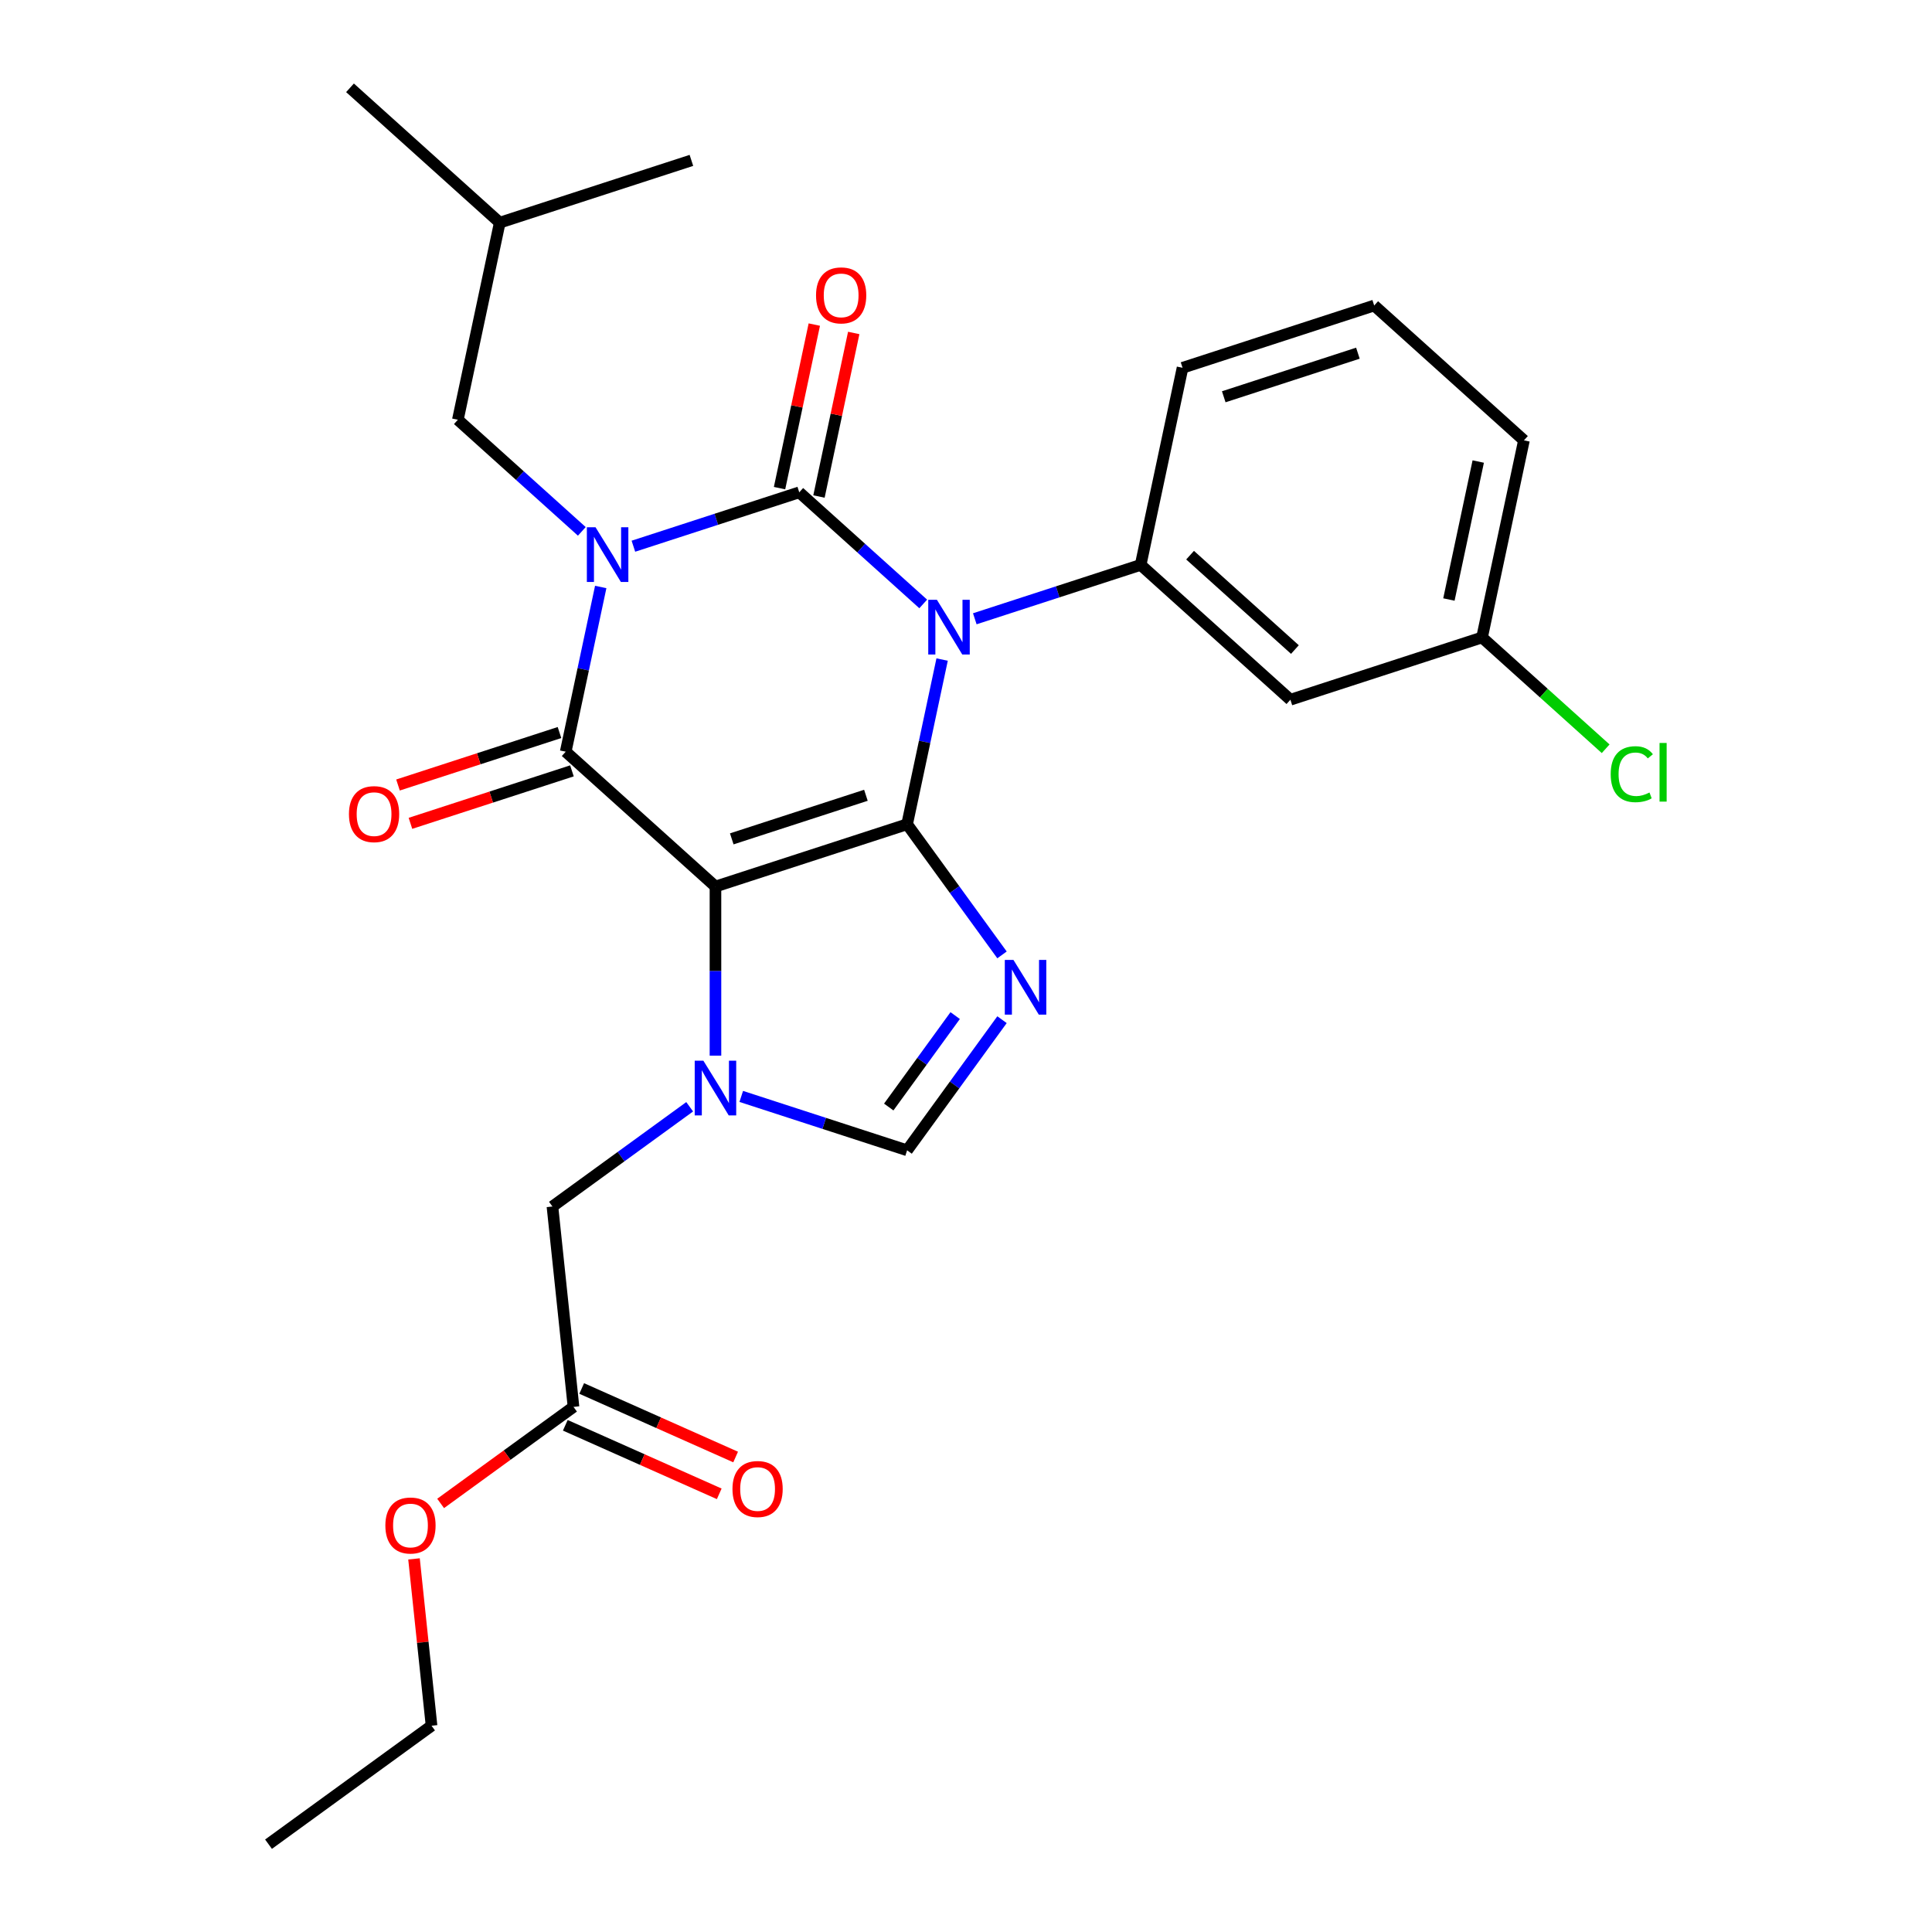 <?xml version='1.0' encoding='iso-8859-1'?>
<svg version='1.1' baseProfile='full'
              xmlns='http://www.w3.org/2000/svg'
                      xmlns:rdkit='http://www.rdkit.org/xml'
                      xmlns:xlink='http://www.w3.org/1999/xlink'
                  xml:space='preserve'
width='1000px' height='1000px' viewBox='0 0 1000 1000'>
<!-- END OF HEADER -->
<rect style='opacity:1.0;fill:#FFFFFF;stroke:none' width='1000' height='1000' x='0' y='0'> </rect>
<path class='bond-0' d='M 327.845,282.72 L 370.769,268.773' style='fill:none;fill-rule:evenodd;stroke:#0000FF;stroke-width:6px;stroke-linecap:butt;stroke-linejoin:miter;stroke-opacity:1' />
<path class='bond-0' d='M 370.769,268.773 L 413.693,254.826' style='fill:none;fill-rule:evenodd;stroke:#000000;stroke-width:6px;stroke-linecap:butt;stroke-linejoin:miter;stroke-opacity:1' />
<path class='bond-1' d='M 310.934,303.824 L 301.873,346.451' style='fill:none;fill-rule:evenodd;stroke:#0000FF;stroke-width:6px;stroke-linecap:butt;stroke-linejoin:miter;stroke-opacity:1' />
<path class='bond-1' d='M 301.873,346.451 L 292.812,389.078' style='fill:none;fill-rule:evenodd;stroke:#000000;stroke-width:6px;stroke-linecap:butt;stroke-linejoin:miter;stroke-opacity:1' />
<path class='bond-2' d='M 301.15,275.039 L 269.069,246.152' style='fill:none;fill-rule:evenodd;stroke:#0000FF;stroke-width:6px;stroke-linecap:butt;stroke-linejoin:miter;stroke-opacity:1' />
<path class='bond-2' d='M 269.069,246.152 L 236.987,217.266' style='fill:none;fill-rule:evenodd;stroke:#000000;stroke-width:6px;stroke-linecap:butt;stroke-linejoin:miter;stroke-opacity:1' />
<path class='bond-3' d='M 413.693,254.826 L 445.774,283.712' style='fill:none;fill-rule:evenodd;stroke:#000000;stroke-width:6px;stroke-linecap:butt;stroke-linejoin:miter;stroke-opacity:1' />
<path class='bond-3' d='M 445.774,283.712 L 477.856,312.599' style='fill:none;fill-rule:evenodd;stroke:#0000FF;stroke-width:6px;stroke-linecap:butt;stroke-linejoin:miter;stroke-opacity:1' />
<path class='bond-4' d='M 423.895,256.995 L 432.892,214.668' style='fill:none;fill-rule:evenodd;stroke:#000000;stroke-width:6px;stroke-linecap:butt;stroke-linejoin:miter;stroke-opacity:1' />
<path class='bond-4' d='M 432.892,214.668 L 441.889,172.341' style='fill:none;fill-rule:evenodd;stroke:#FF0000;stroke-width:6px;stroke-linecap:butt;stroke-linejoin:miter;stroke-opacity:1' />
<path class='bond-4' d='M 403.491,252.658 L 412.488,210.331' style='fill:none;fill-rule:evenodd;stroke:#000000;stroke-width:6px;stroke-linecap:butt;stroke-linejoin:miter;stroke-opacity:1' />
<path class='bond-4' d='M 412.488,210.331 L 421.485,168.004' style='fill:none;fill-rule:evenodd;stroke:#FF0000;stroke-width:6px;stroke-linecap:butt;stroke-linejoin:miter;stroke-opacity:1' />
<path class='bond-5' d='M 504.551,320.28 L 547.475,306.333' style='fill:none;fill-rule:evenodd;stroke:#0000FF;stroke-width:6px;stroke-linecap:butt;stroke-linejoin:miter;stroke-opacity:1' />
<path class='bond-5' d='M 547.475,306.333 L 590.399,292.386' style='fill:none;fill-rule:evenodd;stroke:#000000;stroke-width:6px;stroke-linecap:butt;stroke-linejoin:miter;stroke-opacity:1' />
<path class='bond-6' d='M 487.639,341.384 L 478.579,384.011' style='fill:none;fill-rule:evenodd;stroke:#0000FF;stroke-width:6px;stroke-linecap:butt;stroke-linejoin:miter;stroke-opacity:1' />
<path class='bond-6' d='M 478.579,384.011 L 469.518,426.638' style='fill:none;fill-rule:evenodd;stroke:#000000;stroke-width:6px;stroke-linecap:butt;stroke-linejoin:miter;stroke-opacity:1' />
<path class='bond-7' d='M 292.812,389.078 L 370.323,458.869' style='fill:none;fill-rule:evenodd;stroke:#000000;stroke-width:6px;stroke-linecap:butt;stroke-linejoin:miter;stroke-opacity:1' />
<path class='bond-8' d='M 289.589,379.158 L 247.795,392.738' style='fill:none;fill-rule:evenodd;stroke:#000000;stroke-width:6px;stroke-linecap:butt;stroke-linejoin:miter;stroke-opacity:1' />
<path class='bond-8' d='M 247.795,392.738 L 206.001,406.318' style='fill:none;fill-rule:evenodd;stroke:#FF0000;stroke-width:6px;stroke-linecap:butt;stroke-linejoin:miter;stroke-opacity:1' />
<path class='bond-8' d='M 296.035,398.997 L 254.241,412.577' style='fill:none;fill-rule:evenodd;stroke:#000000;stroke-width:6px;stroke-linecap:butt;stroke-linejoin:miter;stroke-opacity:1' />
<path class='bond-8' d='M 254.241,412.577 L 212.447,426.157' style='fill:none;fill-rule:evenodd;stroke:#FF0000;stroke-width:6px;stroke-linecap:butt;stroke-linejoin:miter;stroke-opacity:1' />
<path class='bond-9' d='M 292.602,737.732 L 332.44,755.469' style='fill:none;fill-rule:evenodd;stroke:#000000;stroke-width:6px;stroke-linecap:butt;stroke-linejoin:miter;stroke-opacity:1' />
<path class='bond-9' d='M 332.44,755.469 L 372.278,773.206' style='fill:none;fill-rule:evenodd;stroke:#FF0000;stroke-width:6px;stroke-linecap:butt;stroke-linejoin:miter;stroke-opacity:1' />
<path class='bond-9' d='M 301.086,718.676 L 340.924,736.413' style='fill:none;fill-rule:evenodd;stroke:#000000;stroke-width:6px;stroke-linecap:butt;stroke-linejoin:miter;stroke-opacity:1' />
<path class='bond-9' d='M 340.924,736.413 L 380.762,754.15' style='fill:none;fill-rule:evenodd;stroke:#FF0000;stroke-width:6px;stroke-linecap:butt;stroke-linejoin:miter;stroke-opacity:1' />
<path class='bond-10' d='M 296.844,728.204 L 262.458,753.187' style='fill:none;fill-rule:evenodd;stroke:#000000;stroke-width:6px;stroke-linecap:butt;stroke-linejoin:miter;stroke-opacity:1' />
<path class='bond-10' d='M 262.458,753.187 L 228.071,778.171' style='fill:none;fill-rule:evenodd;stroke:#FF0000;stroke-width:6px;stroke-linecap:butt;stroke-linejoin:miter;stroke-opacity:1' />
<path class='bond-11' d='M 296.844,728.204 L 285.942,624.475' style='fill:none;fill-rule:evenodd;stroke:#000000;stroke-width:6px;stroke-linecap:butt;stroke-linejoin:miter;stroke-opacity:1' />
<path class='bond-12' d='M 370.323,458.869 L 469.518,426.638' style='fill:none;fill-rule:evenodd;stroke:#000000;stroke-width:6px;stroke-linecap:butt;stroke-linejoin:miter;stroke-opacity:1' />
<path class='bond-12' d='M 378.756,434.195 L 448.193,411.633' style='fill:none;fill-rule:evenodd;stroke:#000000;stroke-width:6px;stroke-linecap:butt;stroke-linejoin:miter;stroke-opacity:1' />
<path class='bond-13' d='M 370.323,458.869 L 370.323,502.635' style='fill:none;fill-rule:evenodd;stroke:#000000;stroke-width:6px;stroke-linecap:butt;stroke-linejoin:miter;stroke-opacity:1' />
<path class='bond-13' d='M 370.323,502.635 L 370.323,546.401' style='fill:none;fill-rule:evenodd;stroke:#0000FF;stroke-width:6px;stroke-linecap:butt;stroke-linejoin:miter;stroke-opacity:1' />
<path class='bond-14' d='M 469.518,426.638 L 494.08,460.445' style='fill:none;fill-rule:evenodd;stroke:#000000;stroke-width:6px;stroke-linecap:butt;stroke-linejoin:miter;stroke-opacity:1' />
<path class='bond-14' d='M 494.08,460.445 L 518.642,494.251' style='fill:none;fill-rule:evenodd;stroke:#0000FF;stroke-width:6px;stroke-linecap:butt;stroke-linejoin:miter;stroke-opacity:1' />
<path class='bond-15' d='M 518.642,527.786 L 494.08,561.593' style='fill:none;fill-rule:evenodd;stroke:#0000FF;stroke-width:6px;stroke-linecap:butt;stroke-linejoin:miter;stroke-opacity:1' />
<path class='bond-15' d='M 494.08,561.593 L 469.518,595.399' style='fill:none;fill-rule:evenodd;stroke:#000000;stroke-width:6px;stroke-linecap:butt;stroke-linejoin:miter;stroke-opacity:1' />
<path class='bond-15' d='M 494.397,525.667 L 477.204,549.332' style='fill:none;fill-rule:evenodd;stroke:#0000FF;stroke-width:6px;stroke-linecap:butt;stroke-linejoin:miter;stroke-opacity:1' />
<path class='bond-15' d='M 477.204,549.332 L 460.011,572.996' style='fill:none;fill-rule:evenodd;stroke:#000000;stroke-width:6px;stroke-linecap:butt;stroke-linejoin:miter;stroke-opacity:1' />
<path class='bond-16' d='M 469.518,595.399 L 426.594,581.453' style='fill:none;fill-rule:evenodd;stroke:#000000;stroke-width:6px;stroke-linecap:butt;stroke-linejoin:miter;stroke-opacity:1' />
<path class='bond-16' d='M 426.594,581.453 L 383.67,567.506' style='fill:none;fill-rule:evenodd;stroke:#0000FF;stroke-width:6px;stroke-linecap:butt;stroke-linejoin:miter;stroke-opacity:1' />
<path class='bond-17' d='M 356.975,572.866 L 321.458,598.671' style='fill:none;fill-rule:evenodd;stroke:#0000FF;stroke-width:6px;stroke-linecap:butt;stroke-linejoin:miter;stroke-opacity:1' />
<path class='bond-17' d='M 321.458,598.671 L 285.942,624.475' style='fill:none;fill-rule:evenodd;stroke:#000000;stroke-width:6px;stroke-linecap:butt;stroke-linejoin:miter;stroke-opacity:1' />
<path class='bond-18' d='M 214.289,806.878 L 218.827,850.059' style='fill:none;fill-rule:evenodd;stroke:#FF0000;stroke-width:6px;stroke-linecap:butt;stroke-linejoin:miter;stroke-opacity:1' />
<path class='bond-18' d='M 218.827,850.059 L 223.366,893.239' style='fill:none;fill-rule:evenodd;stroke:#000000;stroke-width:6px;stroke-linecap:butt;stroke-linejoin:miter;stroke-opacity:1' />
<path class='bond-19' d='M 236.987,217.266 L 258.673,115.245' style='fill:none;fill-rule:evenodd;stroke:#000000;stroke-width:6px;stroke-linecap:butt;stroke-linejoin:miter;stroke-opacity:1' />
<path class='bond-20' d='M 258.673,115.245 L 181.162,45.455' style='fill:none;fill-rule:evenodd;stroke:#000000;stroke-width:6px;stroke-linecap:butt;stroke-linejoin:miter;stroke-opacity:1' />
<path class='bond-21' d='M 258.673,115.245 L 357.868,83.014' style='fill:none;fill-rule:evenodd;stroke:#000000;stroke-width:6px;stroke-linecap:butt;stroke-linejoin:miter;stroke-opacity:1' />
<path class='bond-22' d='M 667.909,362.177 L 590.399,292.386' style='fill:none;fill-rule:evenodd;stroke:#000000;stroke-width:6px;stroke-linecap:butt;stroke-linejoin:miter;stroke-opacity:1' />
<path class='bond-22' d='M 670.241,336.206 L 615.984,287.353' style='fill:none;fill-rule:evenodd;stroke:#000000;stroke-width:6px;stroke-linecap:butt;stroke-linejoin:miter;stroke-opacity:1' />
<path class='bond-23' d='M 667.909,362.177 L 767.105,329.946' style='fill:none;fill-rule:evenodd;stroke:#000000;stroke-width:6px;stroke-linecap:butt;stroke-linejoin:miter;stroke-opacity:1' />
<path class='bond-24' d='M 590.399,292.386 L 612.084,190.365' style='fill:none;fill-rule:evenodd;stroke:#000000;stroke-width:6px;stroke-linecap:butt;stroke-linejoin:miter;stroke-opacity:1' />
<path class='bond-25' d='M 767.105,329.946 L 799.096,358.751' style='fill:none;fill-rule:evenodd;stroke:#000000;stroke-width:6px;stroke-linecap:butt;stroke-linejoin:miter;stroke-opacity:1' />
<path class='bond-25' d='M 799.096,358.751 L 831.087,387.557' style='fill:none;fill-rule:evenodd;stroke:#00CC00;stroke-width:6px;stroke-linecap:butt;stroke-linejoin:miter;stroke-opacity:1' />
<path class='bond-26' d='M 767.105,329.946 L 788.79,227.925' style='fill:none;fill-rule:evenodd;stroke:#000000;stroke-width:6px;stroke-linecap:butt;stroke-linejoin:miter;stroke-opacity:1' />
<path class='bond-26' d='M 749.953,310.306 L 765.133,238.891' style='fill:none;fill-rule:evenodd;stroke:#000000;stroke-width:6px;stroke-linecap:butt;stroke-linejoin:miter;stroke-opacity:1' />
<path class='bond-27' d='M 711.28,158.134 L 612.084,190.365' style='fill:none;fill-rule:evenodd;stroke:#000000;stroke-width:6px;stroke-linecap:butt;stroke-linejoin:miter;stroke-opacity:1' />
<path class='bond-27' d='M 702.846,182.808 L 633.41,205.37' style='fill:none;fill-rule:evenodd;stroke:#000000;stroke-width:6px;stroke-linecap:butt;stroke-linejoin:miter;stroke-opacity:1' />
<path class='bond-28' d='M 711.28,158.134 L 788.79,227.925' style='fill:none;fill-rule:evenodd;stroke:#000000;stroke-width:6px;stroke-linecap:butt;stroke-linejoin:miter;stroke-opacity:1' />
<path class='bond-29' d='M 223.366,893.239 L 138.985,954.545' style='fill:none;fill-rule:evenodd;stroke:#000000;stroke-width:6px;stroke-linecap:butt;stroke-linejoin:miter;stroke-opacity:1' />
<path  class='atom-0' d='M 308.238 272.897
L 317.518 287.897
Q 318.438 289.377, 319.918 292.057
Q 321.398 294.737, 321.478 294.897
L 321.478 272.897
L 325.238 272.897
L 325.238 301.217
L 321.358 301.217
L 311.398 284.817
Q 310.238 282.897, 308.998 280.697
Q 307.798 278.497, 307.438 277.817
L 307.438 301.217
L 303.758 301.217
L 303.758 272.897
L 308.238 272.897
' fill='#0000FF'/>
<path  class='atom-2' d='M 484.943 310.457
L 494.223 325.457
Q 495.143 326.937, 496.623 329.617
Q 498.103 332.297, 498.183 332.457
L 498.183 310.457
L 501.943 310.457
L 501.943 338.777
L 498.063 338.777
L 488.103 322.377
Q 486.943 320.457, 485.703 318.257
Q 484.503 316.057, 484.143 315.377
L 484.143 338.777
L 480.463 338.777
L 480.463 310.457
L 484.943 310.457
' fill='#0000FF'/>
<path  class='atom-4' d='M 180.617 421.389
Q 180.617 414.589, 183.977 410.789
Q 187.337 406.989, 193.617 406.989
Q 199.897 406.989, 203.257 410.789
Q 206.617 414.589, 206.617 421.389
Q 206.617 428.269, 203.217 432.189
Q 199.817 436.069, 193.617 436.069
Q 187.377 436.069, 183.977 432.189
Q 180.617 428.309, 180.617 421.389
M 193.617 432.869
Q 197.937 432.869, 200.257 429.989
Q 202.617 427.069, 202.617 421.389
Q 202.617 415.829, 200.257 413.029
Q 197.937 410.189, 193.617 410.189
Q 189.297 410.189, 186.937 412.989
Q 184.617 415.789, 184.617 421.389
Q 184.617 427.109, 186.937 429.989
Q 189.297 432.869, 193.617 432.869
' fill='#FF0000'/>
<path  class='atom-5' d='M 422.378 152.885
Q 422.378 146.085, 425.738 142.285
Q 429.098 138.485, 435.378 138.485
Q 441.658 138.485, 445.018 142.285
Q 448.378 146.085, 448.378 152.885
Q 448.378 159.765, 444.978 163.685
Q 441.578 167.565, 435.378 167.565
Q 429.138 167.565, 425.738 163.685
Q 422.378 159.805, 422.378 152.885
M 435.378 164.365
Q 439.698 164.365, 442.018 161.485
Q 444.378 158.565, 444.378 152.885
Q 444.378 147.325, 442.018 144.525
Q 439.698 141.685, 435.378 141.685
Q 431.058 141.685, 428.698 144.485
Q 426.378 147.285, 426.378 152.885
Q 426.378 158.605, 428.698 161.485
Q 431.058 164.365, 435.378 164.365
' fill='#FF0000'/>
<path  class='atom-9' d='M 524.564 496.859
L 533.844 511.859
Q 534.764 513.339, 536.244 516.019
Q 537.724 518.699, 537.804 518.859
L 537.804 496.859
L 541.564 496.859
L 541.564 525.179
L 537.684 525.179
L 527.724 508.779
Q 526.564 506.859, 525.324 504.659
Q 524.124 502.459, 523.764 501.779
L 523.764 525.179
L 520.084 525.179
L 520.084 496.859
L 524.564 496.859
' fill='#0000FF'/>
<path  class='atom-11' d='M 364.063 549.009
L 373.343 564.009
Q 374.263 565.489, 375.743 568.169
Q 377.223 570.849, 377.303 571.009
L 377.303 549.009
L 381.063 549.009
L 381.063 577.329
L 377.183 577.329
L 367.223 560.929
Q 366.063 559.009, 364.823 556.809
Q 363.623 554.609, 363.263 553.929
L 363.263 577.329
L 359.583 577.329
L 359.583 549.009
L 364.063 549.009
' fill='#0000FF'/>
<path  class='atom-12' d='M 379.127 770.707
Q 379.127 763.907, 382.487 760.107
Q 385.847 756.307, 392.127 756.307
Q 398.407 756.307, 401.767 760.107
Q 405.127 763.907, 405.127 770.707
Q 405.127 777.587, 401.727 781.507
Q 398.327 785.387, 392.127 785.387
Q 385.887 785.387, 382.487 781.507
Q 379.127 777.627, 379.127 770.707
M 392.127 782.187
Q 396.447 782.187, 398.767 779.307
Q 401.127 776.387, 401.127 770.707
Q 401.127 765.147, 398.767 762.347
Q 396.447 759.507, 392.127 759.507
Q 387.807 759.507, 385.447 762.307
Q 383.127 765.107, 383.127 770.707
Q 383.127 776.427, 385.447 779.307
Q 387.807 782.187, 392.127 782.187
' fill='#FF0000'/>
<path  class='atom-13' d='M 199.463 789.59
Q 199.463 782.79, 202.823 778.99
Q 206.183 775.19, 212.463 775.19
Q 218.743 775.19, 222.103 778.99
Q 225.463 782.79, 225.463 789.59
Q 225.463 796.47, 222.063 800.39
Q 218.663 804.27, 212.463 804.27
Q 206.223 804.27, 202.823 800.39
Q 199.463 796.51, 199.463 789.59
M 212.463 801.07
Q 216.783 801.07, 219.103 798.19
Q 221.463 795.27, 221.463 789.59
Q 221.463 784.03, 219.103 781.23
Q 216.783 778.39, 212.463 778.39
Q 208.143 778.39, 205.783 781.19
Q 203.463 783.99, 203.463 789.59
Q 203.463 795.31, 205.783 798.19
Q 208.143 801.07, 212.463 801.07
' fill='#FF0000'/>
<path  class='atom-20' d='M 833.695 400.717
Q 833.695 393.677, 836.975 389.997
Q 840.295 386.277, 846.575 386.277
Q 852.415 386.277, 855.535 390.397
L 852.895 392.557
Q 850.615 389.557, 846.575 389.557
Q 842.295 389.557, 840.015 392.437
Q 837.775 395.277, 837.775 400.717
Q 837.775 406.317, 840.095 409.197
Q 842.455 412.077, 847.015 412.077
Q 850.135 412.077, 853.775 410.197
L 854.895 413.197
Q 853.415 414.157, 851.175 414.717
Q 848.935 415.277, 846.455 415.277
Q 840.295 415.277, 836.975 411.517
Q 833.695 407.757, 833.695 400.717
' fill='#00CC00'/>
<path  class='atom-20' d='M 858.975 384.557
L 862.655 384.557
L 862.655 414.917
L 858.975 414.917
L 858.975 384.557
' fill='#00CC00'/>
</svg>

